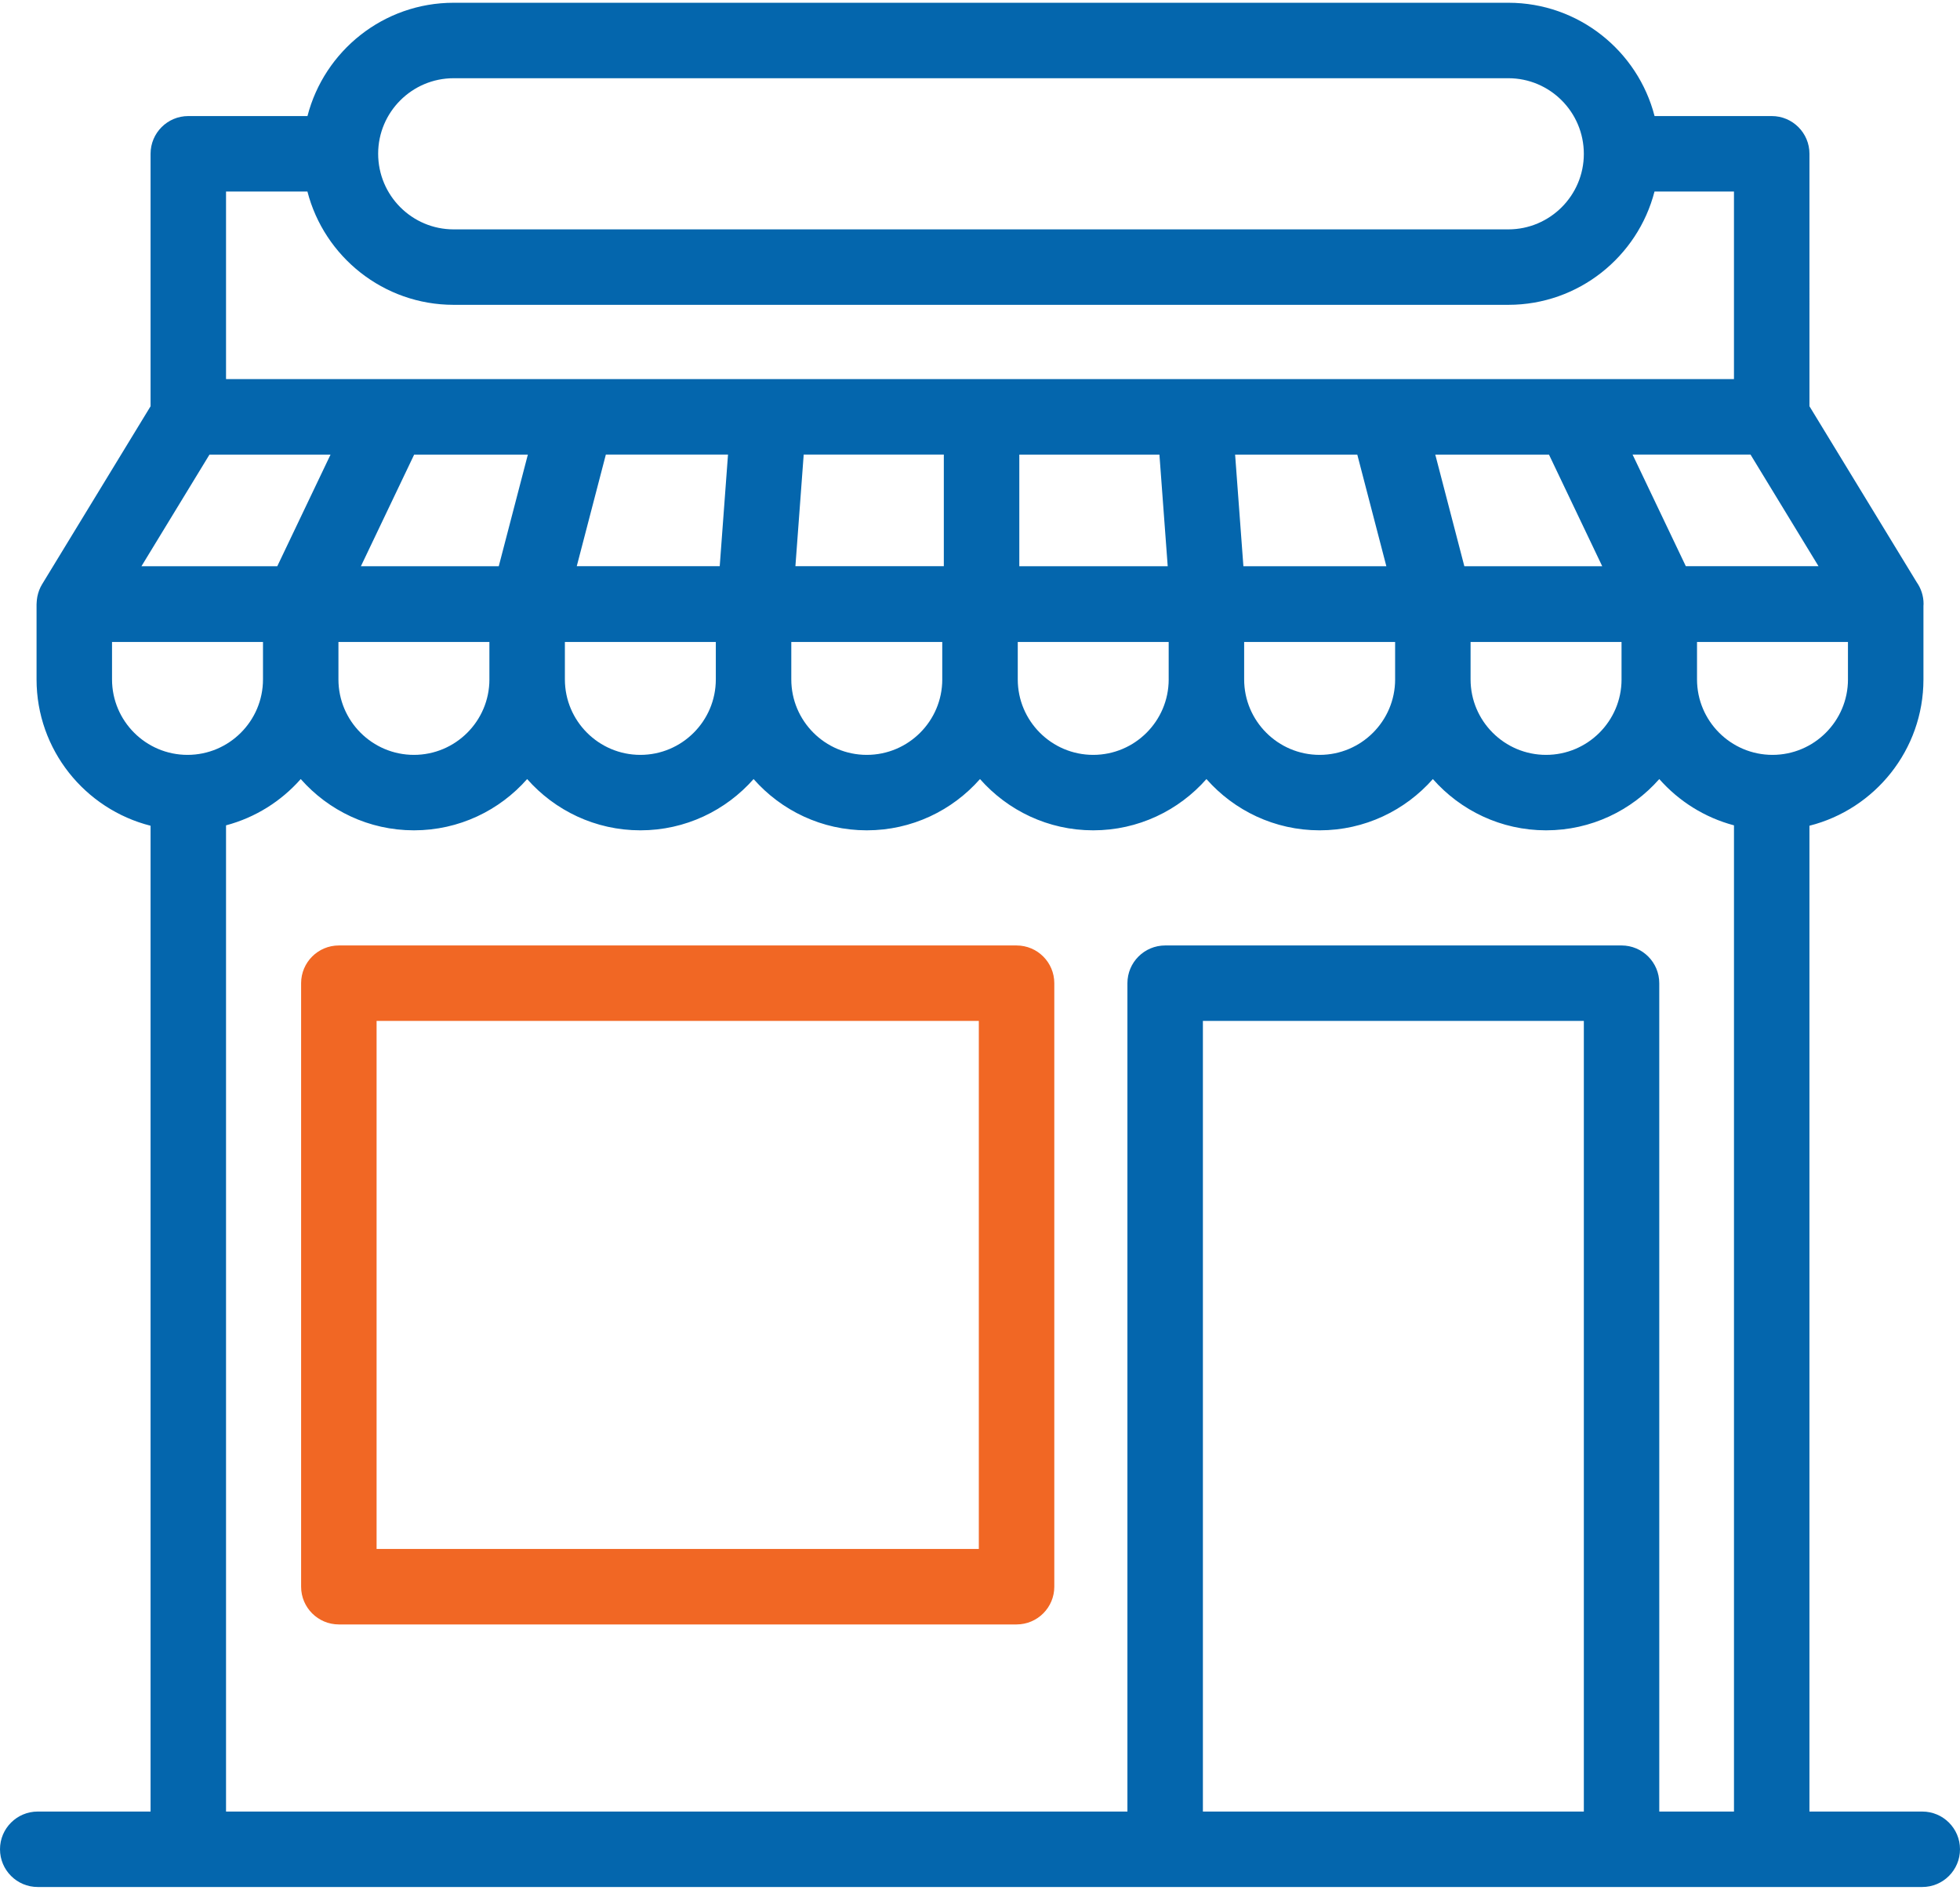 <?xml version="1.0" encoding="utf-8"?>
<!-- Generator: Adobe Illustrator 15.0.0, SVG Export Plug-In . SVG Version: 6.00 Build 0)  -->
<!DOCTYPE svg PUBLIC "-//W3C//DTD SVG 1.1//EN" "http://www.w3.org/Graphics/SVG/1.1/DTD/svg11.dtd">
<svg version="1.1" id="Layer_1" xmlns="http://www.w3.org/2000/svg" xmlns:xlink="http://www.w3.org/1999/xlink" x="0px" y="0px"
	 width="140px" height="135px" viewBox="0 0 140 135" enable-background="new 0 0 140 135" xml:space="preserve">
<path id="XMLID_612_" fill="#0466AD" d="M137.305,129.412h-8.059V58.988c4.674-1.18,8.143-5.418,8.143-10.454v-5.258
	c0.002-0.044,0.008-0.089,0.008-0.134c0-0.577-0.182-1.113-0.492-1.553l-7.658-12.567V10.986c0-1.489-1.207-2.695-2.693-2.695
	h-8.371c-1.197-4.648-5.425-8.094-10.443-8.094H32.403c-5.015,0-9.24,3.439-10.441,8.094H13.45c-1.489,0-2.695,1.206-2.695,2.695
	v18.036l-7.75,12.719c-0.162,0.267-0.269,0.556-0.331,0.853c-0.003,0.016-0.007,0.032-0.01,0.047
	c-0.013,0.066-0.023,0.134-0.029,0.199C2.627,42.893,2.623,42.945,2.621,43c-0.003,0.043-0.007,0.086-0.007,0.129
	c-0.001,0.013-0.003,0.025-0.003,0.039v5.366c0,5.036,3.47,9.274,8.144,10.455v70.423h-8.06c-1.487,0-2.695,1.205-2.695,2.694
	s1.208,2.696,2.695,2.696h134.61c1.489,0,2.695-1.207,2.695-2.696S138.794,129.412,137.305,129.412L137.305,129.412z
	 M131.998,48.534c0,2.973-2.419,5.392-5.391,5.392c-2.973,0-5.391-2.419-5.391-5.392v-2.672h10.781V48.534z M115.825,48.534
	c0,2.973-2.419,5.392-5.392,5.392s-5.392-2.419-5.392-5.392v-2.672h10.783V48.534z M99.652,48.534c0,2.973-2.419,5.392-5.392,5.392
	c-2.974,0-5.392-2.419-5.392-5.392v-2.672h10.783V48.534z M83.478,48.534c0,2.973-2.418,5.392-5.392,5.392
	c-2.971,0-5.389-2.419-5.389-5.392v-2.672h10.78V48.534z M67.305,48.534c0,2.973-2.418,5.392-5.392,5.392s-5.392-2.419-5.392-5.392
	v-2.672h10.783V48.534z M51.13,48.534c0,2.973-2.418,5.392-5.389,5.392c-2.973,0-5.392-2.419-5.392-5.392v-2.672H51.13V48.534z
	 M34.958,48.534c0,2.973-2.418,5.392-5.392,5.392c-2.973,0-5.392-2.419-5.392-5.392v-2.672h10.783V48.534z M37.704,32.475
	l-2.078,7.974h-9.847l3.804-7.974H37.704z M110.641,32.475l3.803,7.974h-9.848l-2.076-7.974H110.641z M96.949,32.475l2.076,7.974
	H88.814l-0.592-7.974H96.949z M82.816,32.475l0.592,7.974h-10.6v-7.974H82.816z M67.417,40.448H56.815l0.592-7.974h10.009V40.448z
	 M51.409,40.448H41.197l2.078-7.974h8.726L51.409,40.448z M120.416,40.448l-3.803-7.974h8.424l4.857,7.974H120.416z M32.403,5.588
	h75.335c2.973,0,5.393,2.419,5.393,5.406c0,2.973-2.42,5.392-5.393,5.392H32.403c-2.973,0-5.392-2.419-5.392-5.406
	C27.012,8.007,29.43,5.588,32.403,5.588L32.403,5.588z M21.959,13.683c1.198,4.647,5.426,8.093,10.444,8.093h75.335
	c5.016,0,9.24-3.44,10.441-8.093h5.676v13.4H16.145v-13.4H21.959z M14.963,32.475h8.647l-3.804,7.974h-9.702L14.963,32.475z
	 M8.002,48.534v-2.672h10.783v2.672c0,2.973-2.419,5.392-5.392,5.392C10.421,53.926,8.002,51.507,8.002,48.534L8.002,48.534z
	 M16.145,58.96c2.096-0.555,3.942-1.726,5.336-3.306c1.977,2.243,4.868,3.662,8.086,3.662c3.218,0,6.11-1.419,8.086-3.662
	c1.978,2.243,4.87,3.662,8.088,3.662c3.218,0,6.108-1.419,8.086-3.662c1.977,2.243,4.868,3.662,8.086,3.662s6.109-1.419,8.086-3.662
	c1.979,2.243,4.868,3.662,8.086,3.662c3.219,0,6.111-1.419,8.089-3.662c1.976,2.243,4.868,3.662,8.086,3.662
	s6.108-1.419,8.087-3.662c1.977,2.243,4.868,3.662,8.086,3.662c3.219,0,6.11-1.419,8.086-3.662c1.395,1.58,3.24,2.751,5.336,3.306
	v70.452h-5.336V70.237c0-1.488-1.205-2.696-2.694-2.696H83.227c-1.489,0-2.697,1.208-2.697,2.696v59.175H16.145V58.96z
	 M85.921,129.412v-56.48h27.21v56.48H85.921z M85.921,129.412"/>
<path id="XMLID_608_" fill="#F16724" d="M72.611,67.541H24.203c-1.487,0-2.695,1.208-2.695,2.696v43.114
	c0,1.486,1.208,2.694,2.695,2.694h48.408c1.488,0,2.696-1.208,2.696-2.694V70.237C75.308,68.749,74.1,67.541,72.611,67.541
	L72.611,67.541z M69.916,110.654H26.899V72.932h43.017V110.654z M69.916,110.654"/>
</svg>
